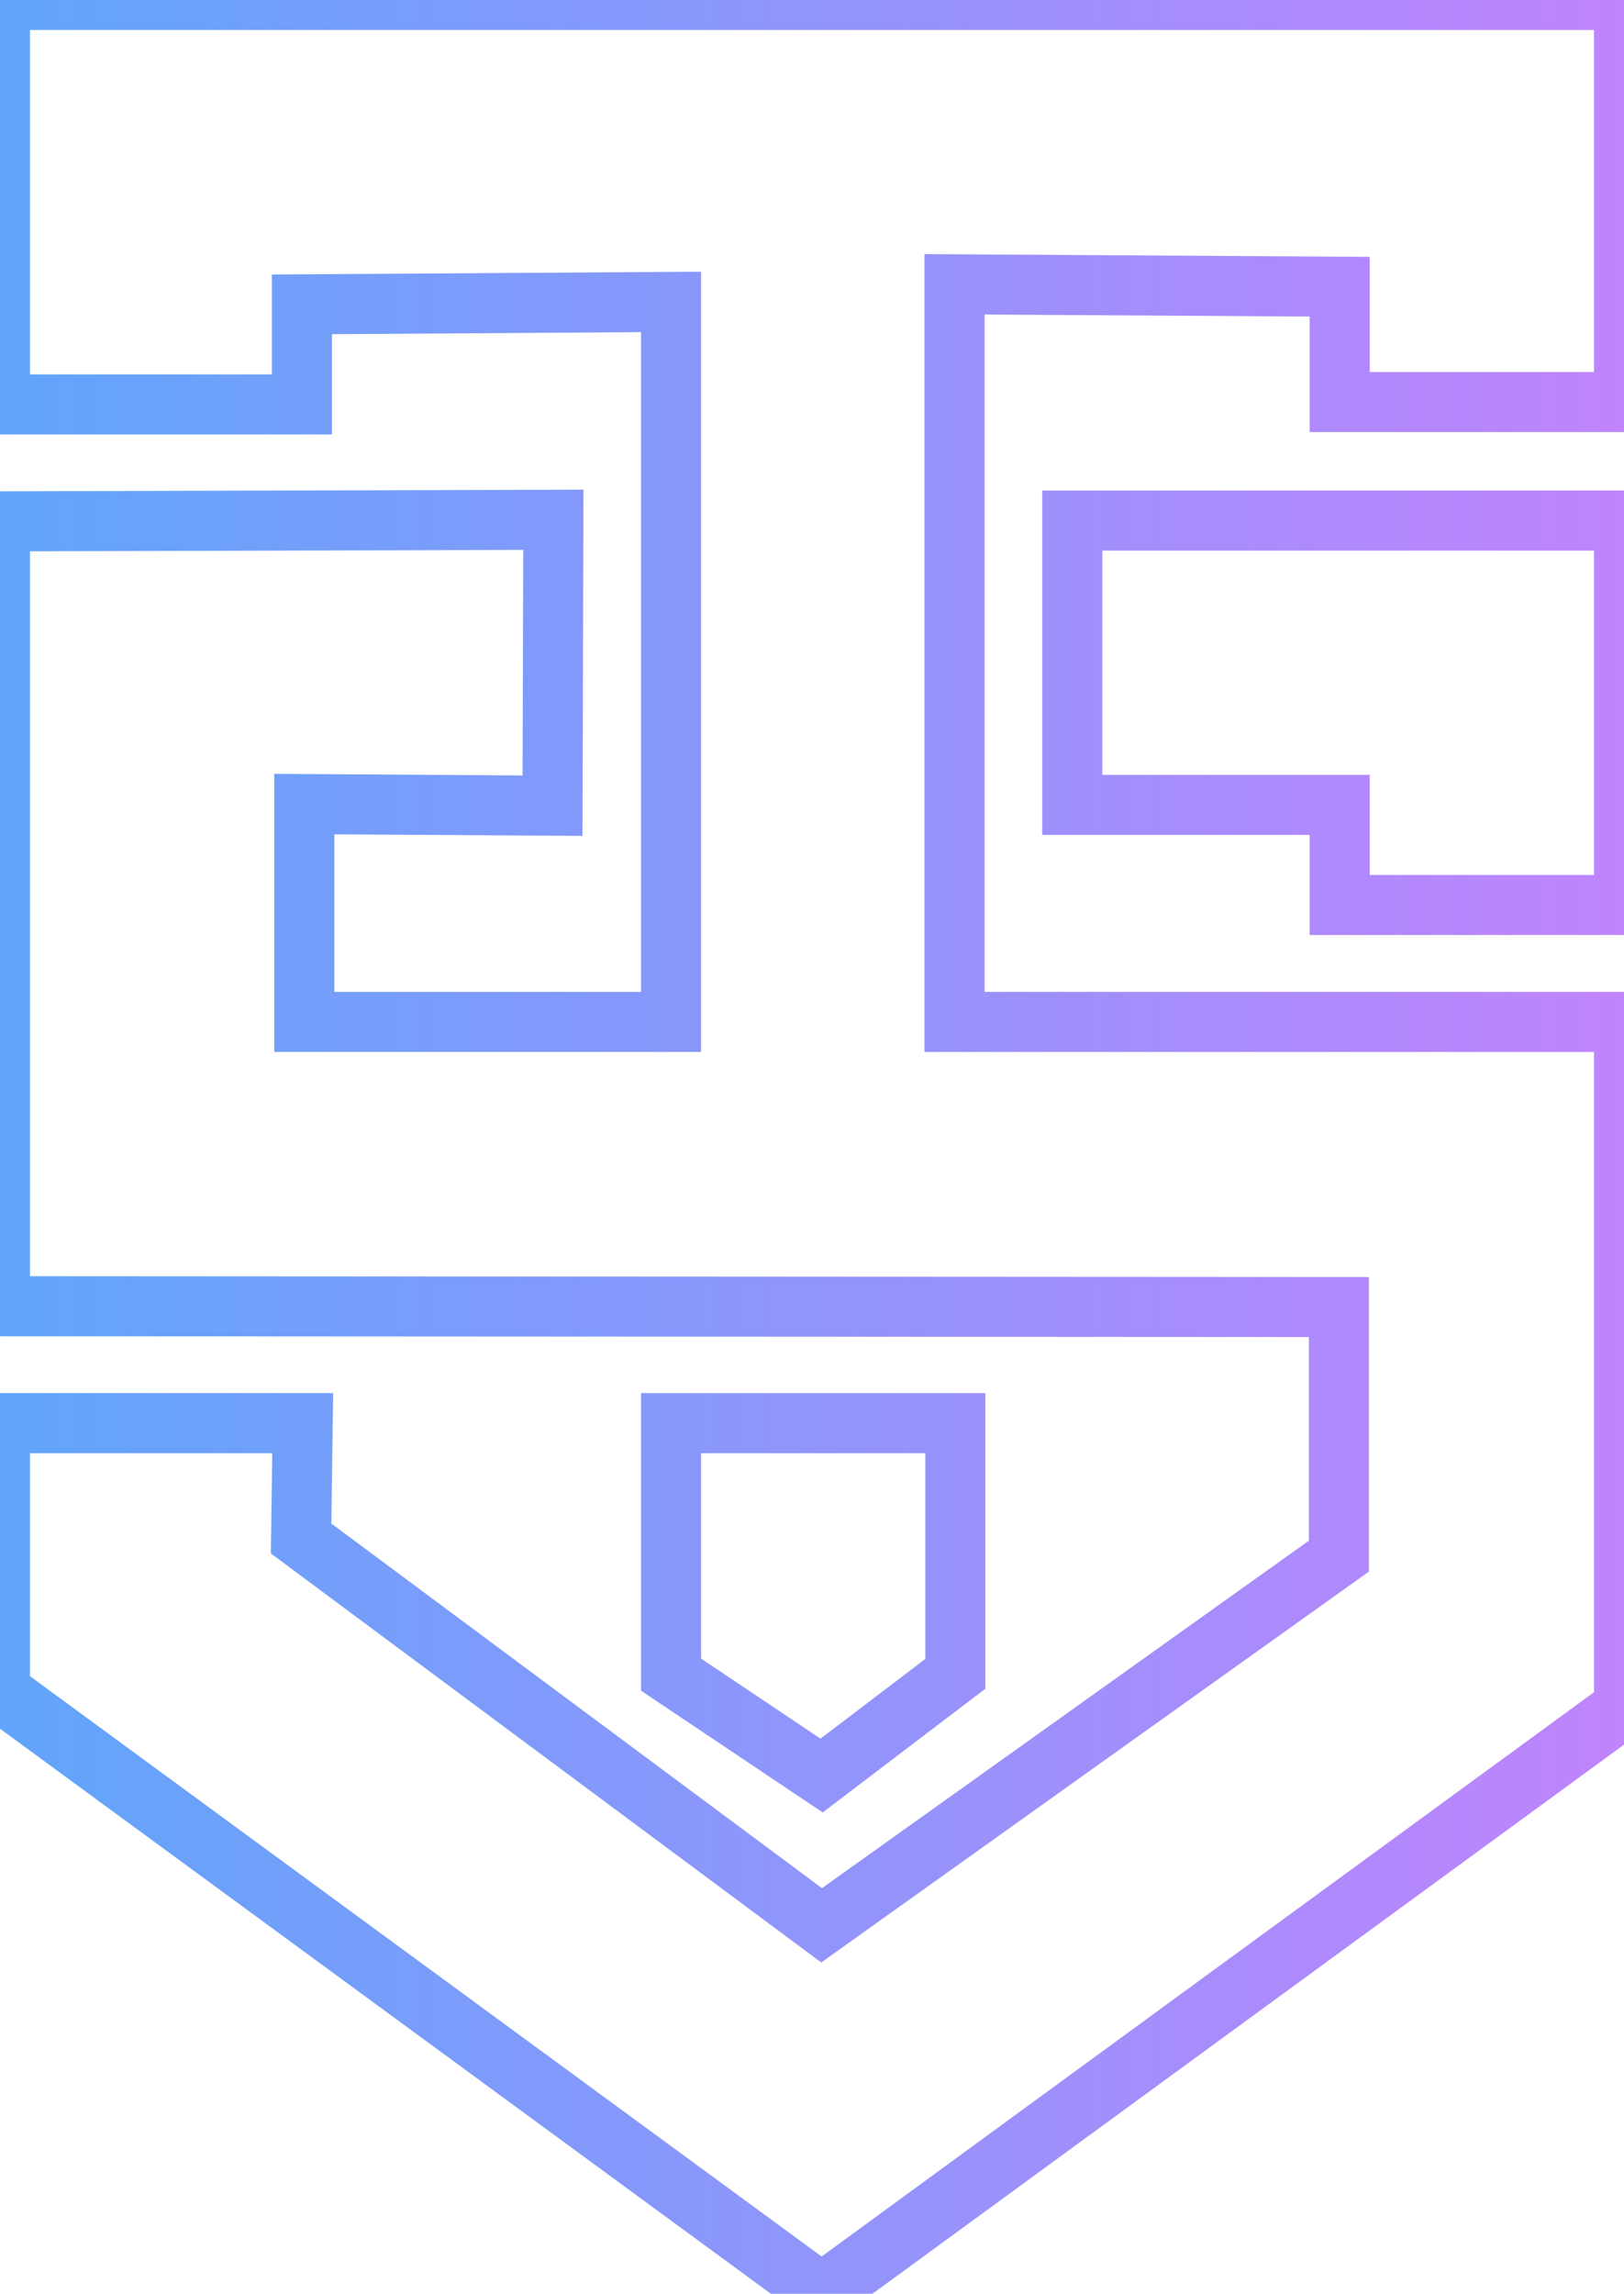 <?xml version="1.0" encoding="UTF-8"?>
<svg id="Layer_2" data-name="Layer 2" xmlns="http://www.w3.org/2000/svg" xmlns:xlink="http://www.w3.org/1999/xlink" viewBox="0 0 20.28 28.64">
  <defs>
    <style>
      .cls-1 {
        fill: none;
        stroke: url(#linear-gradient);
        stroke-width: .75px;
      }
    </style>
    <linearGradient id="linear-gradient" x1="0" y1="14.32" x2="20.28" y2="14.32" gradientUnits="userSpaceOnUse">
      <stop offset="0" stop-color="#60a5fa"/>
      <stop offset="1" stop-color="#c084fc"/>
    </linearGradient>
  </defs>
  <g id="Layer_1-2" data-name="Layer 1">
    <g>
      <polygon class="cls-1" points="0 0 0 5.05 3.77 5.05 3.77 3.8 8.38 3.77 8.38 12.76 3.8 12.76 3.8 10.04 6.9 10.06 6.91 6.49 0 6.51 0 16.31 16.72 16.32 16.72 19.43 10.26 24.04 3.76 19.21 3.78 17.77 0 17.77 0 21.12 10.26 28.64 20.28 21.32 20.28 12.76 11.92 12.76 11.92 3.55 16.73 3.58 16.73 5.02 20.28 5.02 20.28 0 0 0"/>
      <polygon class="cls-1" points="20.28 6.5 20.28 11.3 16.73 11.3 16.73 10.05 13.39 10.05 13.39 6.5 20.28 6.5"/>
      <polygon class="cls-1" points="8.38 17.77 8.38 20.91 10.26 22.17 11.93 20.9 11.93 17.77 8.38 17.77"/>
    </g>
  </g>
</svg>
